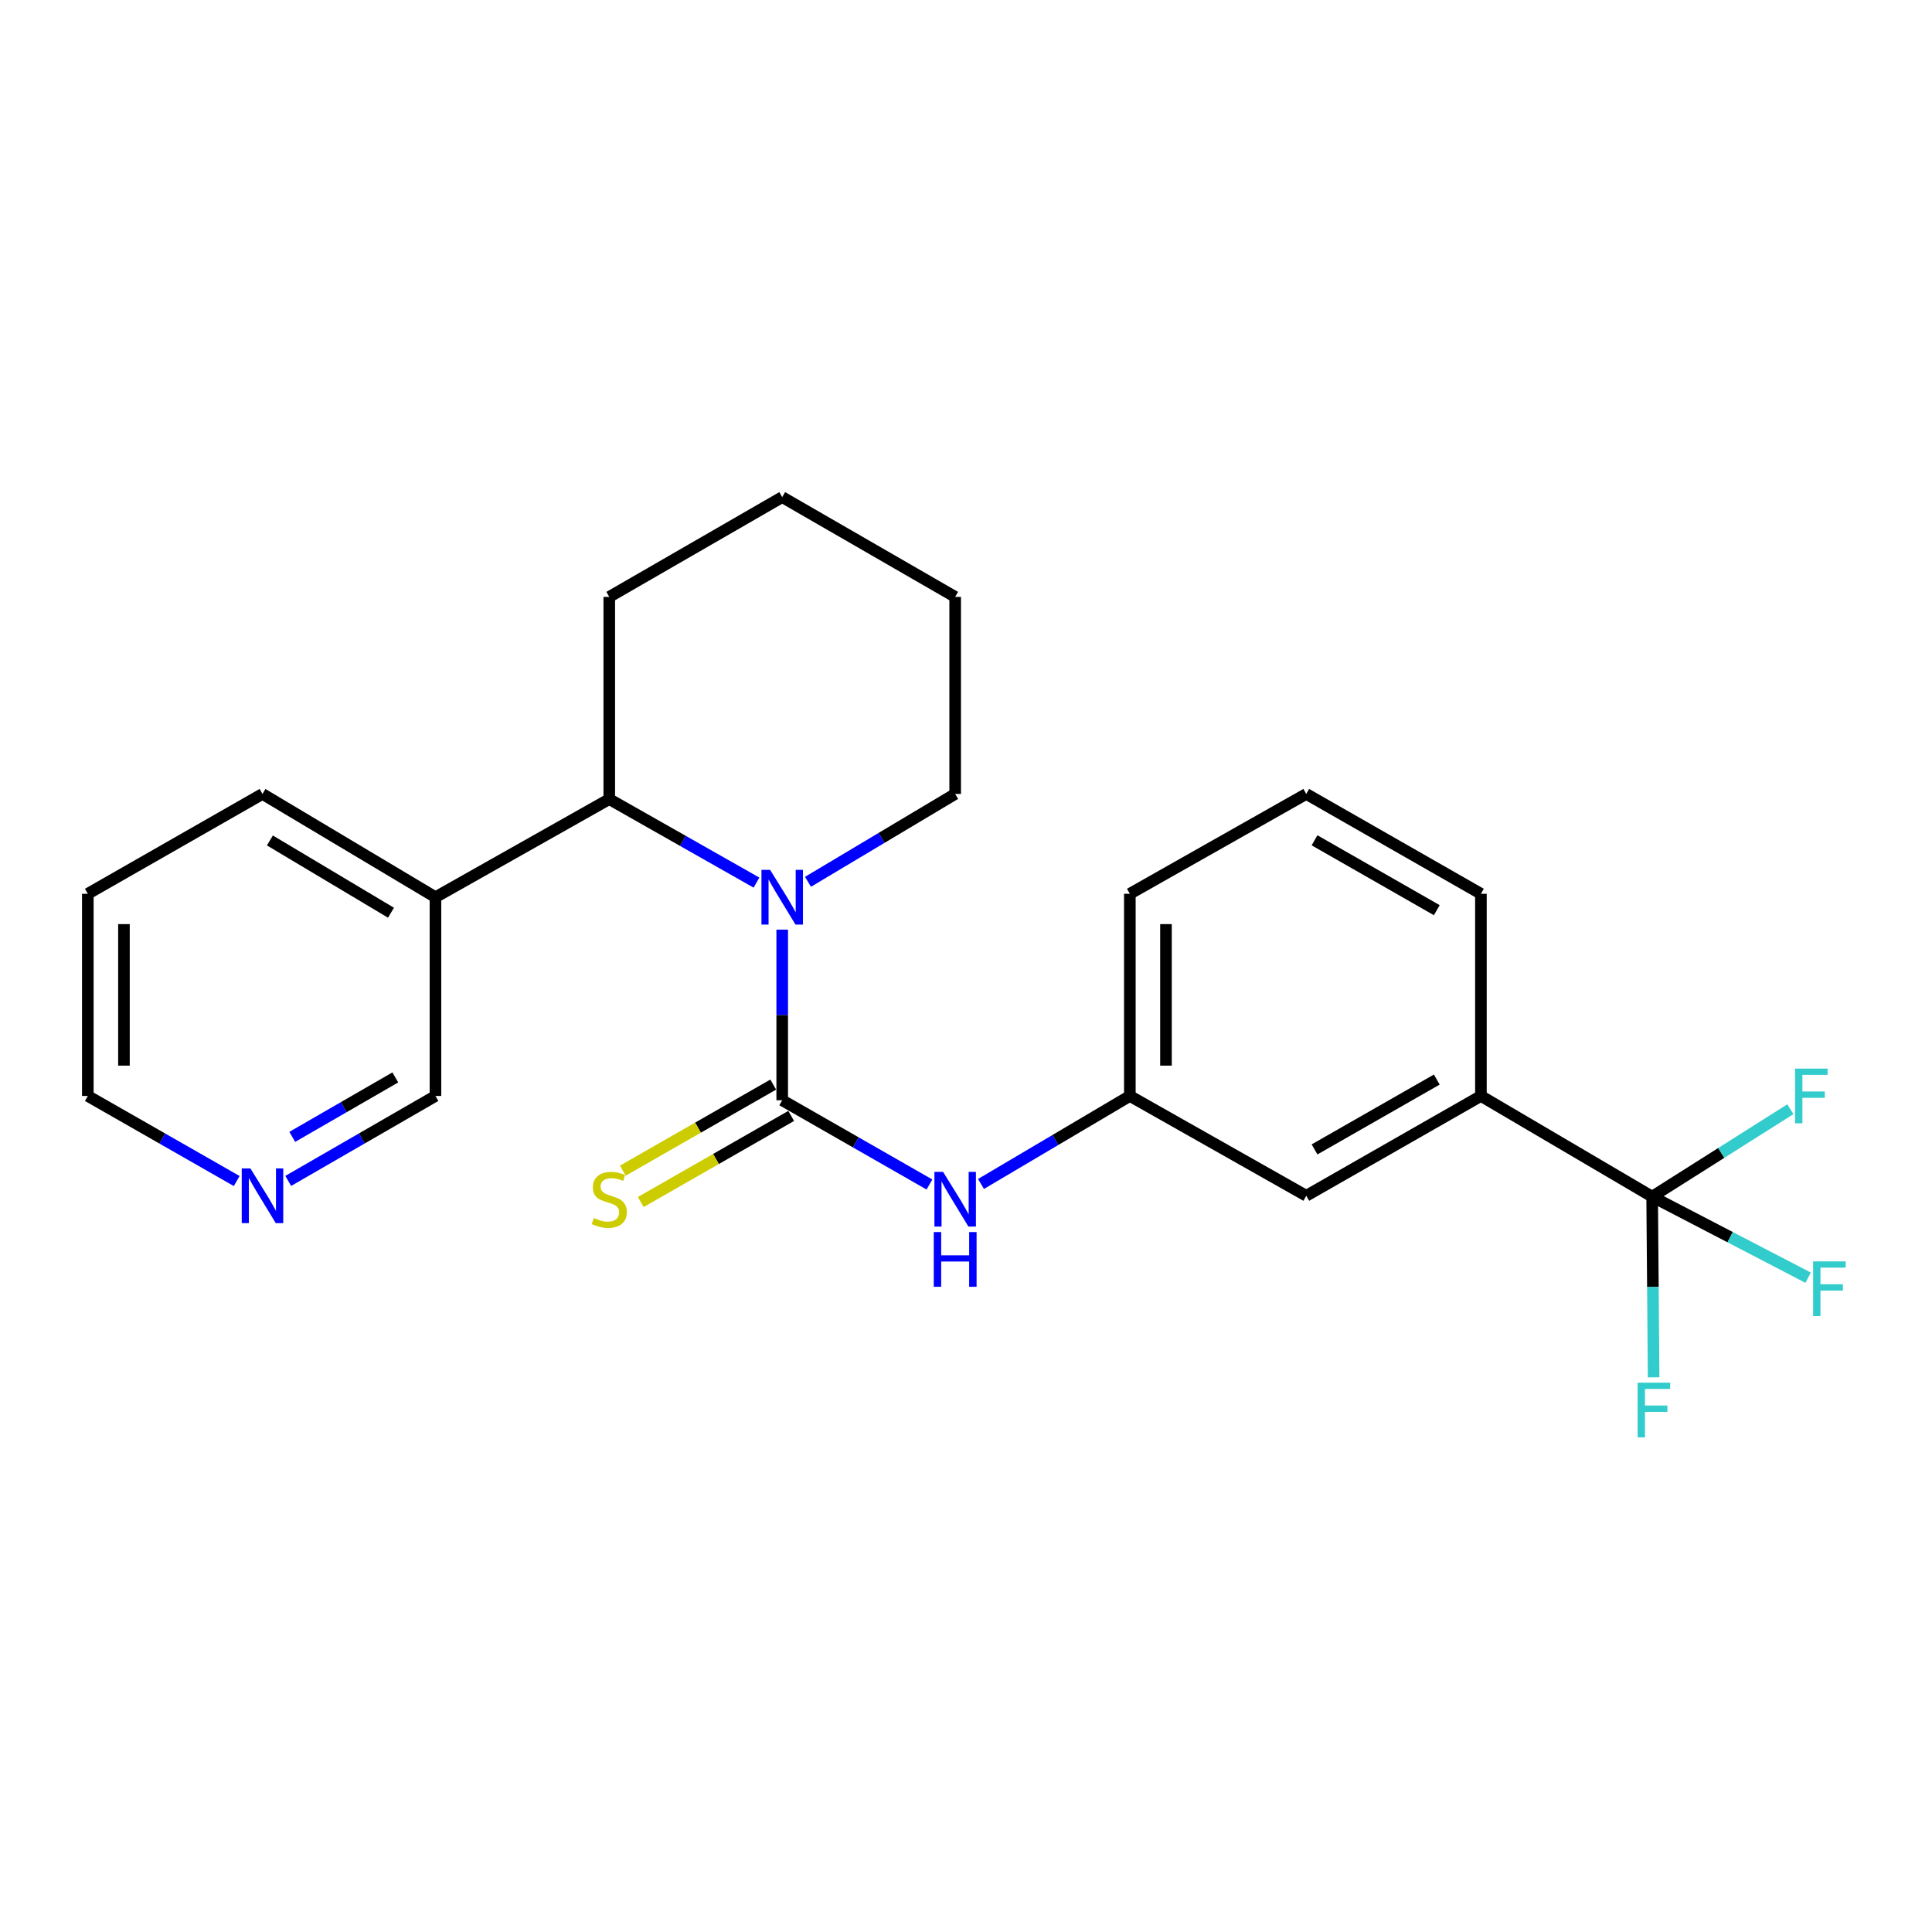 <?xml version='1.0' encoding='iso-8859-1'?>
<svg version='1.1' baseProfile='full'
              xmlns='http://www.w3.org/2000/svg'
                      xmlns:rdkit='http://www.rdkit.org/xml'
                      xmlns:xlink='http://www.w3.org/1999/xlink'
                  xml:space='preserve'
width='1000px' height='1000px' viewBox='0 0 1000 1000'>
<!-- END OF HEADER -->
<rect style='opacity:1.0;fill:#FFFFFF;stroke:none' width='1000' height='1000' x='0' y='0'> </rect>
<path class='bond-0' d='M 404.87,569.491 L 404.87,525.334' style='fill:none;fill-rule:evenodd;stroke:#000000;stroke-width:6px;stroke-linecap:butt;stroke-linejoin:miter;stroke-opacity:1' />
<path class='bond-0' d='M 404.87,525.334 L 404.87,481.178' style='fill:none;fill-rule:evenodd;stroke:#0000FF;stroke-width:6px;stroke-linecap:butt;stroke-linejoin:miter;stroke-opacity:1' />
<path class='bond-3' d='M 404.87,569.491 L 442.974,591.295' style='fill:none;fill-rule:evenodd;stroke:#000000;stroke-width:6px;stroke-linecap:butt;stroke-linejoin:miter;stroke-opacity:1' />
<path class='bond-3' d='M 442.974,591.295 L 481.078,613.1' style='fill:none;fill-rule:evenodd;stroke:#0000FF;stroke-width:6px;stroke-linecap:butt;stroke-linejoin:miter;stroke-opacity:1' />
<path class='bond-5' d='M 400.225,561.375 L 361.296,583.655' style='fill:none;fill-rule:evenodd;stroke:#000000;stroke-width:6px;stroke-linecap:butt;stroke-linejoin:miter;stroke-opacity:1' />
<path class='bond-5' d='M 361.296,583.655 L 322.368,605.934' style='fill:none;fill-rule:evenodd;stroke:#CCCC00;stroke-width:6px;stroke-linecap:butt;stroke-linejoin:miter;stroke-opacity:1' />
<path class='bond-5' d='M 409.514,577.606 L 370.586,599.886' style='fill:none;fill-rule:evenodd;stroke:#000000;stroke-width:6px;stroke-linecap:butt;stroke-linejoin:miter;stroke-opacity:1' />
<path class='bond-5' d='M 370.586,599.886 L 331.657,622.165' style='fill:none;fill-rule:evenodd;stroke:#CCCC00;stroke-width:6px;stroke-linecap:butt;stroke-linejoin:miter;stroke-opacity:1' />
<path class='bond-2' d='M 391.557,456.839 L 353.455,435.228' style='fill:none;fill-rule:evenodd;stroke:#0000FF;stroke-width:6px;stroke-linecap:butt;stroke-linejoin:miter;stroke-opacity:1' />
<path class='bond-2' d='M 353.455,435.228 L 315.354,413.617' style='fill:none;fill-rule:evenodd;stroke:#000000;stroke-width:6px;stroke-linecap:butt;stroke-linejoin:miter;stroke-opacity:1' />
<path class='bond-13' d='M 418.216,456.423 L 456.306,433.685' style='fill:none;fill-rule:evenodd;stroke:#0000FF;stroke-width:6px;stroke-linecap:butt;stroke-linejoin:miter;stroke-opacity:1' />
<path class='bond-13' d='M 456.306,433.685 L 494.396,410.947' style='fill:none;fill-rule:evenodd;stroke:#000000;stroke-width:6px;stroke-linecap:butt;stroke-linejoin:miter;stroke-opacity:1' />
<path class='bond-1' d='M 855.152,619.381 L 766.519,567.267' style='fill:none;fill-rule:evenodd;stroke:#000000;stroke-width:6px;stroke-linecap:butt;stroke-linejoin:miter;stroke-opacity:1' />
<path class='bond-10' d='M 855.152,619.381 L 895.519,640.356' style='fill:none;fill-rule:evenodd;stroke:#000000;stroke-width:6px;stroke-linecap:butt;stroke-linejoin:miter;stroke-opacity:1' />
<path class='bond-10' d='M 895.519,640.356 L 935.887,661.33' style='fill:none;fill-rule:evenodd;stroke:#33CCCC;stroke-width:6px;stroke-linecap:butt;stroke-linejoin:miter;stroke-opacity:1' />
<path class='bond-11' d='M 855.152,619.381 L 855.535,666.141' style='fill:none;fill-rule:evenodd;stroke:#000000;stroke-width:6px;stroke-linecap:butt;stroke-linejoin:miter;stroke-opacity:1' />
<path class='bond-11' d='M 855.535,666.141 L 855.917,712.901' style='fill:none;fill-rule:evenodd;stroke:#33CCCC;stroke-width:6px;stroke-linecap:butt;stroke-linejoin:miter;stroke-opacity:1' />
<path class='bond-12' d='M 855.152,619.381 L 890.918,596.758' style='fill:none;fill-rule:evenodd;stroke:#000000;stroke-width:6px;stroke-linecap:butt;stroke-linejoin:miter;stroke-opacity:1' />
<path class='bond-12' d='M 890.918,596.758 L 926.684,574.135' style='fill:none;fill-rule:evenodd;stroke:#33CCCC;stroke-width:6px;stroke-linecap:butt;stroke-linejoin:miter;stroke-opacity:1' />
<path class='bond-6' d='M 315.354,413.617 L 225.391,464.39' style='fill:none;fill-rule:evenodd;stroke:#000000;stroke-width:6px;stroke-linecap:butt;stroke-linejoin:miter;stroke-opacity:1' />
<path class='bond-15' d='M 315.354,413.617 L 315.354,308.953' style='fill:none;fill-rule:evenodd;stroke:#000000;stroke-width:6px;stroke-linecap:butt;stroke-linejoin:miter;stroke-opacity:1' />
<path class='bond-7' d='M 507.762,612.819 L 546.284,590.043' style='fill:none;fill-rule:evenodd;stroke:#0000FF;stroke-width:6px;stroke-linecap:butt;stroke-linejoin:miter;stroke-opacity:1' />
<path class='bond-7' d='M 546.284,590.043 L 584.806,567.267' style='fill:none;fill-rule:evenodd;stroke:#000000;stroke-width:6px;stroke-linecap:butt;stroke-linejoin:miter;stroke-opacity:1' />
<path class='bond-4' d='M 766.519,567.267 L 676.12,618.924' style='fill:none;fill-rule:evenodd;stroke:#000000;stroke-width:6px;stroke-linecap:butt;stroke-linejoin:miter;stroke-opacity:1' />
<path class='bond-4' d='M 743.681,558.779 L 680.401,594.938' style='fill:none;fill-rule:evenodd;stroke:#000000;stroke-width:6px;stroke-linecap:butt;stroke-linejoin:miter;stroke-opacity:1' />
<path class='bond-25' d='M 766.519,567.267 L 766.519,462.624' style='fill:none;fill-rule:evenodd;stroke:#000000;stroke-width:6px;stroke-linecap:butt;stroke-linejoin:miter;stroke-opacity:1' />
<path class='bond-14' d='M 225.391,464.39 L 225.391,567.267' style='fill:none;fill-rule:evenodd;stroke:#000000;stroke-width:6px;stroke-linecap:butt;stroke-linejoin:miter;stroke-opacity:1' />
<path class='bond-18' d='M 225.391,464.39 L 135.864,410.947' style='fill:none;fill-rule:evenodd;stroke:#000000;stroke-width:6px;stroke-linecap:butt;stroke-linejoin:miter;stroke-opacity:1' />
<path class='bond-18' d='M 202.376,472.431 L 139.707,435.021' style='fill:none;fill-rule:evenodd;stroke:#000000;stroke-width:6px;stroke-linecap:butt;stroke-linejoin:miter;stroke-opacity:1' />
<path class='bond-8' d='M 584.806,567.267 L 676.12,618.924' style='fill:none;fill-rule:evenodd;stroke:#000000;stroke-width:6px;stroke-linecap:butt;stroke-linejoin:miter;stroke-opacity:1' />
<path class='bond-20' d='M 584.806,567.267 L 584.806,462.624' style='fill:none;fill-rule:evenodd;stroke:#000000;stroke-width:6px;stroke-linecap:butt;stroke-linejoin:miter;stroke-opacity:1' />
<path class='bond-20' d='M 603.507,551.571 L 603.507,478.321' style='fill:none;fill-rule:evenodd;stroke:#000000;stroke-width:6px;stroke-linecap:butt;stroke-linejoin:miter;stroke-opacity:1' />
<path class='bond-9' d='M 149.188,611.236 L 187.289,589.252' style='fill:none;fill-rule:evenodd;stroke:#0000FF;stroke-width:6px;stroke-linecap:butt;stroke-linejoin:miter;stroke-opacity:1' />
<path class='bond-9' d='M 187.289,589.252 L 225.391,567.267' style='fill:none;fill-rule:evenodd;stroke:#000000;stroke-width:6px;stroke-linecap:butt;stroke-linejoin:miter;stroke-opacity:1' />
<path class='bond-9' d='M 151.272,588.443 L 177.943,573.054' style='fill:none;fill-rule:evenodd;stroke:#0000FF;stroke-width:6px;stroke-linecap:butt;stroke-linejoin:miter;stroke-opacity:1' />
<path class='bond-9' d='M 177.943,573.054 L 204.614,557.665' style='fill:none;fill-rule:evenodd;stroke:#000000;stroke-width:6px;stroke-linecap:butt;stroke-linejoin:miter;stroke-opacity:1' />
<path class='bond-26' d='M 122.521,611.3 L 83.988,589.284' style='fill:none;fill-rule:evenodd;stroke:#0000FF;stroke-width:6px;stroke-linecap:butt;stroke-linejoin:miter;stroke-opacity:1' />
<path class='bond-26' d='M 83.988,589.284 L 45.455,567.267' style='fill:none;fill-rule:evenodd;stroke:#000000;stroke-width:6px;stroke-linecap:butt;stroke-linejoin:miter;stroke-opacity:1' />
<path class='bond-21' d='M 494.396,410.947 L 494.396,308.953' style='fill:none;fill-rule:evenodd;stroke:#000000;stroke-width:6px;stroke-linecap:butt;stroke-linejoin:miter;stroke-opacity:1' />
<path class='bond-24' d='M 315.354,308.953 L 404.87,257.306' style='fill:none;fill-rule:evenodd;stroke:#000000;stroke-width:6px;stroke-linecap:butt;stroke-linejoin:miter;stroke-opacity:1' />
<path class='bond-16' d='M 766.519,462.624 L 676.12,410.947' style='fill:none;fill-rule:evenodd;stroke:#000000;stroke-width:6px;stroke-linecap:butt;stroke-linejoin:miter;stroke-opacity:1' />
<path class='bond-16' d='M 743.678,471.108 L 680.398,434.934' style='fill:none;fill-rule:evenodd;stroke:#000000;stroke-width:6px;stroke-linecap:butt;stroke-linejoin:miter;stroke-opacity:1' />
<path class='bond-17' d='M 676.12,410.947 L 584.806,462.624' style='fill:none;fill-rule:evenodd;stroke:#000000;stroke-width:6px;stroke-linecap:butt;stroke-linejoin:miter;stroke-opacity:1' />
<path class='bond-22' d='M 135.864,410.947 L 45.455,462.624' style='fill:none;fill-rule:evenodd;stroke:#000000;stroke-width:6px;stroke-linecap:butt;stroke-linejoin:miter;stroke-opacity:1' />
<path class='bond-19' d='M 45.455,567.267 L 45.455,462.624' style='fill:none;fill-rule:evenodd;stroke:#000000;stroke-width:6px;stroke-linecap:butt;stroke-linejoin:miter;stroke-opacity:1' />
<path class='bond-19' d='M 64.156,551.571 L 64.156,478.321' style='fill:none;fill-rule:evenodd;stroke:#000000;stroke-width:6px;stroke-linecap:butt;stroke-linejoin:miter;stroke-opacity:1' />
<path class='bond-23' d='M 494.396,308.953 L 404.87,257.306' style='fill:none;fill-rule:evenodd;stroke:#000000;stroke-width:6px;stroke-linecap:butt;stroke-linejoin:miter;stroke-opacity:1' />
<path  class='atom-1' d='M 398.61 450.23
L 407.89 465.23
Q 408.81 466.71, 410.29 469.39
Q 411.77 472.07, 411.85 472.23
L 411.85 450.23
L 415.61 450.23
L 415.61 478.55
L 411.73 478.55
L 401.77 462.15
Q 400.61 460.23, 399.37 458.03
Q 398.17 455.83, 397.81 455.15
L 397.81 478.55
L 394.13 478.55
L 394.13 450.23
L 398.61 450.23
' fill='#0000FF'/>
<path  class='atom-4' d='M 488.136 606.562
L 497.416 621.562
Q 498.336 623.042, 499.816 625.722
Q 501.296 628.402, 501.376 628.562
L 501.376 606.562
L 505.136 606.562
L 505.136 634.882
L 501.256 634.882
L 491.296 618.482
Q 490.136 616.562, 488.896 614.362
Q 487.696 612.162, 487.336 611.482
L 487.336 634.882
L 483.656 634.882
L 483.656 606.562
L 488.136 606.562
' fill='#0000FF'/>
<path  class='atom-4' d='M 483.316 637.714
L 487.156 637.714
L 487.156 649.754
L 501.636 649.754
L 501.636 637.714
L 505.476 637.714
L 505.476 666.034
L 501.636 666.034
L 501.636 652.954
L 487.156 652.954
L 487.156 666.034
L 483.316 666.034
L 483.316 637.714
' fill='#0000FF'/>
<path  class='atom-6' d='M 307.354 630.442
Q 307.674 630.562, 308.994 631.122
Q 310.314 631.682, 311.754 632.042
Q 313.234 632.362, 314.674 632.362
Q 317.354 632.362, 318.914 631.082
Q 320.474 629.762, 320.474 627.482
Q 320.474 625.922, 319.674 624.962
Q 318.914 624.002, 317.714 623.482
Q 316.514 622.962, 314.514 622.362
Q 311.994 621.602, 310.474 620.882
Q 308.994 620.162, 307.914 618.642
Q 306.874 617.122, 306.874 614.562
Q 306.874 611.002, 309.274 608.802
Q 311.714 606.602, 316.514 606.602
Q 319.794 606.602, 323.514 608.162
L 322.594 611.242
Q 319.194 609.842, 316.634 609.842
Q 313.874 609.842, 312.354 611.002
Q 310.834 612.122, 310.874 614.082
Q 310.874 615.602, 311.634 616.522
Q 312.434 617.442, 313.554 617.962
Q 314.714 618.482, 316.634 619.082
Q 319.194 619.882, 320.714 620.682
Q 322.234 621.482, 323.314 623.122
Q 324.434 624.722, 324.434 627.482
Q 324.434 631.402, 321.794 633.522
Q 319.194 635.602, 314.834 635.602
Q 312.314 635.602, 310.394 635.042
Q 308.514 634.522, 306.274 633.602
L 307.354 630.442
' fill='#CCCC00'/>
<path  class='atom-10' d='M 129.604 604.764
L 138.884 619.764
Q 139.804 621.244, 141.284 623.924
Q 142.764 626.604, 142.844 626.764
L 142.844 604.764
L 146.604 604.764
L 146.604 633.084
L 142.724 633.084
L 132.764 616.684
Q 131.604 614.764, 130.364 612.564
Q 129.164 610.364, 128.804 609.684
L 128.804 633.084
L 125.124 633.084
L 125.124 604.764
L 129.604 604.764
' fill='#0000FF'/>
<path  class='atom-11' d='M 938.471 652.888
L 955.311 652.888
L 955.311 656.128
L 942.271 656.128
L 942.271 664.728
L 953.871 664.728
L 953.871 668.008
L 942.271 668.008
L 942.271 681.208
L 938.471 681.208
L 938.471 652.888
' fill='#33CCCC'/>
<path  class='atom-12' d='M 847.636 715.662
L 864.476 715.662
L 864.476 718.902
L 851.436 718.902
L 851.436 727.502
L 863.036 727.502
L 863.036 730.782
L 851.436 730.782
L 851.436 743.982
L 847.636 743.982
L 847.636 715.662
' fill='#33CCCC'/>
<path  class='atom-13' d='M 929.121 553.107
L 945.961 553.107
L 945.961 556.347
L 932.921 556.347
L 932.921 564.947
L 944.521 564.947
L 944.521 568.227
L 932.921 568.227
L 932.921 581.427
L 929.121 581.427
L 929.121 553.107
' fill='#33CCCC'/>
</svg>
